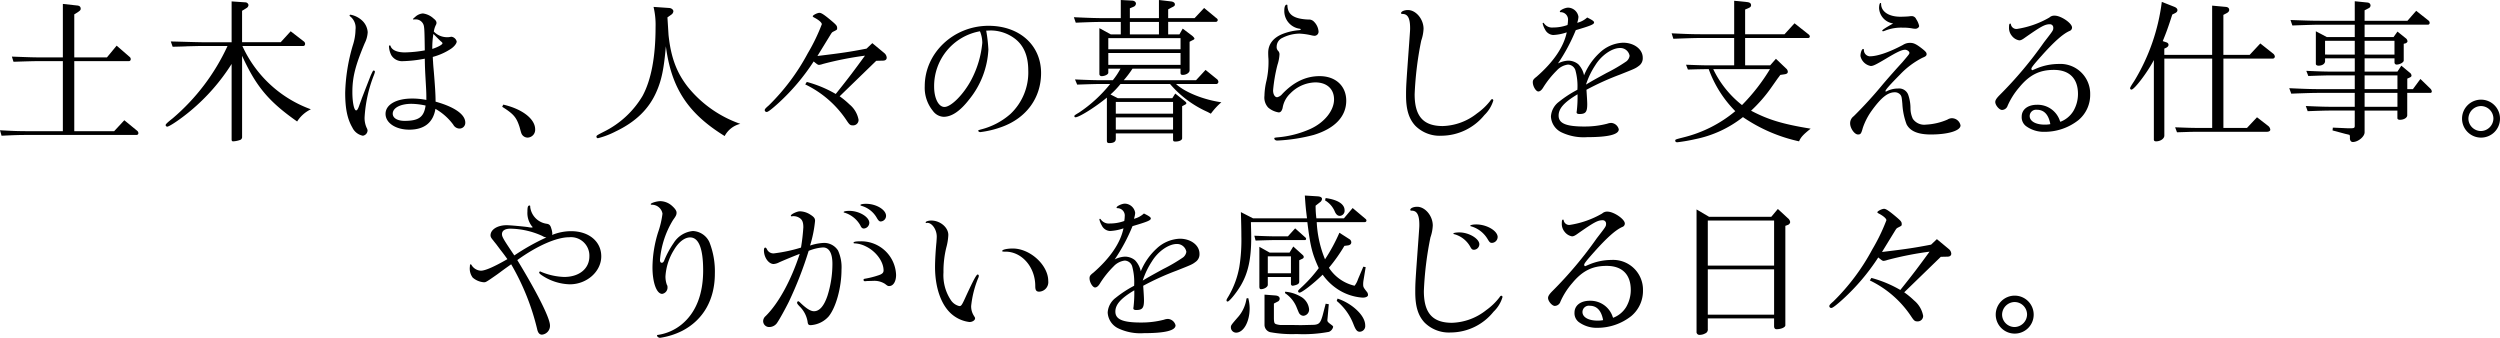 <svg xmlns="http://www.w3.org/2000/svg" width="500.613" height="67.645" viewBox="0 0 500.613 67.645"><g id="レイヤー_2" data-name="レイヤー 2"><g id="レイヤー_1-2" data-name="レイヤー 1"><path d="M12.587,12.242H7.8c-1.1,0-2.1.031-5.1.126L2.38,11.334c3.412.125,4.321.157,5.416.157h4.791V.783l2.818.313q.752.046.752.657c0,.251-.126.376-.627.72l-.657.407v8.611h6.544l1.941-2.348,2.6,2.254a.548.548,0,0,1,.219.438.371.371,0,0,1-.376.407H14.873V26.27h7.984l2.035-2.192,2.6,2.129a.659.659,0,0,1,.219.438.355.355,0,0,1-.344.376H6.168c-2.411,0-3.193.032-5.855.157L0,26.082c2.818.156,3.6.188,6.168.188h6.419Z"/><path d="M40.365,9.205c-.345,0-1.347.031-2.818.063-.407.031-1.66.063-2.975.094L34.2,8.3c3.789.094,4.227.125,6.169.157h6.011V.282l2.756.187A.646.646,0,0,1,49.758,1a.746.746,0,0,1-.376.6l-.908.563V8.454h7.734l2-2.192L60.842,8.3a.6.6,0,0,1,.251.47c0,.282-.157.438-.376.438H48.537A24.066,24.066,0,0,0,62.251,21.886,6.637,6.637,0,0,0,59.5,24.329c-5.7-4.008-8.2-6.983-11.022-13.151V27.366a.633.633,0,0,1-.313.626,4.883,4.883,0,0,1-1.472.313c-.219,0-.313-.125-.313-.345V12.806a40.024,40.024,0,0,1-8.2,9.362c-1.942,1.628-4.259,3.194-4.7,3.194a.337.337,0,0,1-.313-.313c0-.188.376-.533,1.44-1.378A42.138,42.138,0,0,0,45.562,9.205Z"/><path d="M74.229,15.123c.47-1,.47-1,.626-1a.254.254,0,0,1,.22.282,4.579,4.579,0,0,1-.22.689,27.242,27.242,0,0,0-1.847,8.391,4.68,4.68,0,0,0,.438,2.161,1.172,1.172,0,0,1,.157.5,1.106,1.106,0,0,1-.94,1.033,2.953,2.953,0,0,1-2.1-1.628c-1-1.722-1.441-3.789-1.441-6.983A36.477,36.477,0,0,1,70.66,9.049a10.626,10.626,0,0,0,.532-3.131,2.9,2.9,0,0,0-1.1-2.662C70.033,3.193,70,3.162,70,3.1a.176.176,0,0,1,.188-.157,4.65,4.65,0,0,1,2.442,1.283,3.5,3.5,0,0,1,1,2.224,5.469,5.469,0,0,1-.595,2.192c-1.878,4.477-2.473,6.794-2.473,9.8,0,2.066.344,3.663.751,3.663.219,0,.407-.313.72-1.252.188-.5.345-.908.407-1.127l.752-1.942Zm8.7-11.241a.239.239,0,0,1-.125.031.141.141,0,0,1-.095-.093c0-.063.095-.157.407-.407a2.52,2.52,0,0,1,1.566-.721,3.9,3.9,0,0,1,2.161,1.034c.406.313.563.563.563.876a.942.942,0,0,1-.094.345,4.159,4.159,0,0,0-.438,1.378,3.7,3.7,0,0,0,2.6,1.127,2.489,2.489,0,0,0,.533-.032c.188-.031.344-.062.407-.062A1.28,1.28,0,0,1,91.45,8.3c0,.438-.563,1.127-1.346,1.6a12.472,12.472,0,0,1-3.444,1.5c.031.438.031.845.062.971,0,.313.063,1,.157,2.066.219,2.662.344,4.478.344,5.918,3.82,1.065,5.949,2.567,5.949,4.2a1.151,1.151,0,0,1-1.19,1.189,1.456,1.456,0,0,1-1.221-.782,11.437,11.437,0,0,0-3.569-3.163c-.439,2.724-2.223,4.165-5.229,4.165-2.724,0-4.759-1.347-4.759-3.163,0-1.847,2.129-3.068,5.322-3.068a14.314,14.314,0,0,1,2.85.281c0-1,0-1.408-.094-3.037-.157-2.786-.188-3.287-.22-5.229a25.736,25.736,0,0,1-4.383.5,2.514,2.514,0,0,1-2.317-1.189,4.2,4.2,0,0,1-.47-1.785.176.176,0,0,1,.157-.188c.094,0,.156.063.188.219.313.752,1.315,1.19,2.849,1.19a25.193,25.193,0,0,0,3.976-.407c-.031-2.536-.062-4.258-.156-4.7a1.652,1.652,0,0,0-1.785-1.5ZM82.4,20.79c-2.223,0-3.757.815-3.757,1.973,0,.877.939,1.44,2.379,1.44,2.85,0,3.883-.783,4.2-3.068A14.023,14.023,0,0,0,82.4,20.79ZM86.565,9.8c1.222-.407,2.036-.877,2.036-1.127,0-.094-.063-.188-.219-.313-.376-.313-.94-.908-1.6-1.566A17.293,17.293,0,0,0,86.565,9.8Z"/><path d="M100.776,20.947c3.82.877,6.387,2.881,6.387,4.947a1.563,1.563,0,0,1-1.5,1.66,1.349,1.349,0,0,1-1-.439c-.251-.313-.251-.313-.626-1.691-.627-1.941-1.19-2.6-3.476-4.039Z"/><path d="M134.025,1.6c.439.031.815.344.815.657a.909.909,0,0,1-.345.626l-.845.6.219,3.507c.47,4.477,1.6,7.515,3.851,10.4A23.418,23.418,0,0,0,148.241,24.8a4.832,4.832,0,0,0-3.131,2.442c-7.359-4.54-10.677-9.612-11.773-17.972-.376,4.415-.846,6.731-1.848,9.017-1.5,3.507-4.164,6.106-8.234,8.047a16.476,16.476,0,0,1-3.539,1.347.31.31,0,0,1-.282-.313c0-.22.095-.282,1.441-.971a18.589,18.589,0,0,0,7.8-7.2c1.722-3.194,2.6-7.827,2.6-13.776a15.41,15.41,0,0,0-.407-4.04Z"/><path d="M161.559,16.407a23.77,23.77,0,0,1,5.793,2.411c2.567-3.194,3.663-4.666,5.855-7.672a66.627,66.627,0,0,0-8.423,1.66,3.563,3.563,0,0,1-.751.188c-.219,0-.313-.032-1.1-.689a42.718,42.718,0,0,1-7.014,8.3c-1.377,1.253-2.129,1.816-2.379,1.816a.385.385,0,0,1-.407-.344c0-.219.125-.376.814-.97a42.9,42.9,0,0,0,7.8-10.427,37.76,37.76,0,0,0,2.818-5.824c0-.344-.626-.877-1.534-1.346-.188-.094-.282-.188-.282-.251,0-.219.908-.689,1.347-.689.375,0,.939.376,2.223,1.441,1.189,1,1.315,1.158,1.315,1.628,0,.313,0,.313-.814.72-.22.125-.251.157-.595.72l-2.537,4.133c4.948-.595,6.419-.814,9.832-1.472l1.159-1.1,2.411,2a1.3,1.3,0,0,1,.469.909c0,.375-.282.594-.751.594l-1.347.032-7.326,7.107a16.433,16.433,0,0,1,1.972,1.629,5.2,5.2,0,0,1,1.816,3.068,1.084,1.084,0,0,1-1.127,1.127c-.532,0-.689-.125-1.252-.97a20.652,20.652,0,0,0-8.3-7.233Z"/><path d="M197.481,6.137a29.343,29.343,0,0,1,.438,3.788,17.186,17.186,0,0,1-3.819,9.957c-1.816,2.348-3.507,3.507-5.136,3.507a2.8,2.8,0,0,1-2.16-1.19,7.3,7.3,0,0,1-1.628-4.947c0-6.638,5.761-12.086,12.775-12.086,6.2,0,10.52,3.883,10.52,9.456,0,4.979-2.943,9.018-7.89,10.8a19,19,0,0,1-4.29,1.033c-.219,0-.407-.156-.407-.281,0-.094.094-.125.532-.251a14.159,14.159,0,0,0,5.918-3.1,11.416,11.416,0,0,0,3.57-8.736c0-2.881-.908-5.01-2.693-6.357a8.084,8.084,0,0,0-4.853-1.628Zm-1.253.125a11.141,11.141,0,0,0-9.173,11.084c0,2.317.876,4.071,2.066,4.071,1.346,0,3.851-2.537,5.386-5.449A19.817,19.817,0,0,0,196.7,8.579a6.156,6.156,0,0,0-.407-2.161Z"/><path d="M215.261,15.906c2.85.125,4.008.156,5.417.156h2.161a14.2,14.2,0,0,0,1.534-2.317h-2.442v.815c0,.344-.689.688-1.347.688a.427.427,0,0,1-.438-.438V5.636l2.286,1.252h2v-2.5h-2.974c-1.91,0-3.069.031-6.043.157l-.376-1.1c3.319.157,4.665.188,6.419.188h2.974V0l2.317.125c.408.031.721.282.721.6a.733.733,0,0,1-.47.626l-.752.313V3.632h5.824V0l2.411.282c.5.062.783.281.783.594,0,.282-.125.376-.72.658l-.626.344V3.632h5.291l1.91-2.035,2.38,1.972c.282.188.345.313.345.47a.4.4,0,0,1-.439.344h-9.487V6.888h2.254l.658-1.158,1.91,1.44c.219.188.438.438.438.563,0,.1-.125.22-.438.345l-.533.282v5.73c0,.47-.657.908-1.377.908-.314,0-.439-.125-.439-.438v-.815h-9.612a20.47,20.47,0,0,1-1.754,2.317H239.5L241.406,14,243.6,15.78a.805.805,0,0,1,.376.6.442.442,0,0,1-.376.438h-8.11c1.785,1.659,5.542,3.162,9.08,3.663a13.559,13.559,0,0,0-2.1,2.286c-.188-.094-.689-.376-.783-.407a21.226,21.226,0,0,1-7.39-5.542h-9.925a16.179,16.179,0,0,1-2,2.1l1.472.751h10.9l.595-.939,1.847,1.471q.376.282.376.47c0,.094-.063.188-.313.313l-.533.282v6.419c0,.376-.563.657-1.346.657-.376,0-.47-.094-.47-.407V26.708H223.434v1.1c0,.564-.408.845-1.315.845-.345,0-.47-.125-.47-.5v-8.61c-2.348,1.941-5.573,3.945-6.294,3.945a.214.214,0,0,1-.219-.219c0-.157.031-.188.971-.752a27.6,27.6,0,0,0,6.2-5.7h-1.629c-1.159,0-2.161.031-4.978.125ZM236.4,9.863V7.64H221.931V9.863Zm0,3.131v-2.38H221.931v2.38Zm-1.5,9.769V20.414H223.434v2.349Zm0,3.194V23.514H223.434v2.443ZM232.075,6.888v-2.5h-5.824V6.888Z"/><path d="M256.807,7.577A1.935,1.935,0,0,0,255.648,9.3a1.1,1.1,0,0,0,.251.846,1,1,0,0,1,.313.72,8,8,0,0,1-.407,2.129,31.665,31.665,0,0,0-.876,5.1c0,.782.343,1.377.813,1.377a1.823,1.823,0,0,0,1-.626c2.317-2.442,4.759-3.6,7.515-3.6,3.193,0,5.322,1.973,5.322,4.916,0,3.163-2.285,5.573-6.512,6.857a34.586,34.586,0,0,1-7.3,1.127c-.344,0-.594-.188-.594-.438,0-.125.062-.125.469-.188a20.23,20.23,0,0,0,6.794-1.722c2.787-1.284,4.7-3.663,4.7-5.887,0-2.1-1.441-3.412-3.758-3.412a7.205,7.205,0,0,0-4.979,2.191,5.086,5.086,0,0,0-1.565,2.944c-.156.594-.407.876-.782.876a4.265,4.265,0,0,1-2.1-.97,2.944,2.944,0,0,1-.752-2.349,13.911,13.911,0,0,1,.407-3.037,17.189,17.189,0,0,0,.407-3.695c0-.188,0-.689-.031-.907-.031-.5-.031-.846-.031-1,0-1.722,1.033-3.037,2.975-3.789a11.664,11.664,0,0,1,3.224-.72c.219-.031.313-.063.313-.157,0-.062-.063-.093-.157-.125a3.581,3.581,0,0,1-3.13-3.695c0-.689.187-1.127.469-1.127.125,0,.157.031.157.25.094,1.785,1.346,2.6,4.165,2.724a1.39,1.39,0,0,1,1.158.439,3.112,3.112,0,0,1,.908,1.941.825.825,0,0,1-.815.877,3.823,3.823,0,0,1-.469-.063,13.264,13.264,0,0,0-2.536-.376A7.728,7.728,0,0,0,256.807,7.577Z"/><path d="M299.026,20.133a6.766,6.766,0,0,1-1.785,2.912,11.18,11.18,0,0,1-8.579,4.133,6.89,6.89,0,0,1-5.229-1.973c-1.315-1.409-1.878-3.256-1.878-6.1,0-1.879.031-2.286.626-10.458.187-2.63.187-2.63.187-3.006,0-2-.469-2.849-1.533-2.849-.189,0-.282-.063-.282-.157,0-.344.657-.626,1.378-.626,1.6,0,3.13,1.816,3.13,3.757a8.34,8.34,0,0,1-.469,2.38,67.459,67.459,0,0,0-1.316,10.739c0,4.384,1.723,6.356,5.637,6.356a11.548,11.548,0,0,0,6.856-2.536,12.259,12.259,0,0,0,2.662-2.536c.125-.219.251-.313.376-.313S299.026,19.976,299.026,20.133Z"/><path d="M320.341,10.552a7.2,7.2,0,0,1,4.666-2c2.222,0,3.945,1.315,3.945,3.006a1.856,1.856,0,0,1-.814,1.659c-.658.5-.846.563-3.758,1.722a54,54,0,0,0-6.7,3.037c.094,1.378.157,2.38.157,2.881,0,1.565-.314,1.973-1.567,1.973-.375,0-.563-.126-.563-.314a.762.762,0,0,1,.032-.25,24.418,24.418,0,0,0,.156-3.382c-2.693,1.6-3.789,2.85-3.789,4.259,0,1.565,1.472,2.192,5.135,2.192a18,18,0,0,0,4.6-.564,2.539,2.539,0,0,1,.813-.157,1.681,1.681,0,0,1,1.5,1.284c0,1.033-2.066,1.565-6.324,1.565a10.3,10.3,0,0,1-5.1-.939,3.721,3.721,0,0,1-2.161-3.193,3.964,3.964,0,0,1,1.6-2.944,22.511,22.511,0,0,1,3.695-2.411,11.932,11.932,0,0,0-.407-3.945,1.634,1.634,0,0,0-1.472-1.1,3.653,3.653,0,0,0-2.222,1.159,18.844,18.844,0,0,0-2.694,3.35c-.344.595-.689.877-1.033.877-.47,0-1.1-1.034-1.1-1.848,0-.407.125-.626.751-1.1,3.382-2.944,5.449-5.981,6.044-8.893a9.565,9.565,0,0,1-2.724.533,1.949,1.949,0,0,1-1.629-1.128,3.971,3.971,0,0,1-.469-1.19.134.134,0,0,1,.125-.125c.031,0,.094.031.156.125a1.983,1.983,0,0,0,1.848.815,8.429,8.429,0,0,0,2.85-.5,5.313,5.313,0,0,0,.093-.877,1.479,1.479,0,0,0-1.471-1.691c-.126,0-.158-.031-.158-.125,0-.282,1.065-.783,1.661-.783a2.154,2.154,0,0,1,2.066,1.847,4.745,4.745,0,0,1-.25,1.19,4.56,4.56,0,0,0,2-1.064c1.064.532,1.377.751,1.377,1,0,.375-.689.657-3.663,1.534a35.921,35.921,0,0,1-3.57,6.669,4.962,4.962,0,0,1,2.067-.564,3.193,3.193,0,0,1,2,.721,4.5,4.5,0,0,1,1.158,2.223A12.665,12.665,0,0,1,320.341,10.552Zm1.346,4.07a33.05,33.05,0,0,0,4.008-2.349,1.738,1.738,0,0,0,.626-1.095,1.887,1.887,0,0,0-1.91-1.566c-1.627,0-3.757,1.472-4.978,3.476a15.847,15.847,0,0,0-1.847,3.851C318.839,16.188,319.058,16.062,321.687,14.622Z"/><path d="M334.737,6.669c3.162.157,4.446.188,6.106.188h6.418V.156l2.506.251c.625.062.875.25.875.657,0,.22-.156.407-.469.533l-.72.313V6.857h7.89l2-2.192,2.818,2.223a.59.59,0,0,1,.25.407.321.321,0,0,1-.344.313H349.453v5.48h5.01l1.158-1.316,2.035,1.942a.912.912,0,0,1,.345.658c0,.281-.219.438-.627.5L356.5,15c-.251.344-.407.563-.47.626l-1.409,2a28.853,28.853,0,0,1-3.977,4.54c3.445,1.816,6.357,2.693,11.93,3.6-1.5,1.189-2,1.753-2.317,2.536a31.888,31.888,0,0,1-11.24-4.853,22.642,22.642,0,0,1-9.55,4.415,34,34,0,0,1-3.6.626c-.251,0-.407-.125-.407-.313,0-.251,0-.251,1.722-.689a25.745,25.745,0,0,0,10.3-5.229,23.189,23.189,0,0,1-5.323-8.423c-1.91.032-2.191.032-4.164.094l-.376-.971c2.6.1,3.538.126,4.54.126h5.1V7.608h-6.418c-1.316,0-2.443.032-5.762.157Zm8.328,7.17a20.251,20.251,0,0,0,5.762,7.2,38.638,38.638,0,0,0,5.605-7.2Z"/><path d="M377.653,18.348a5.075,5.075,0,0,1,2.444-.626,1.946,1.946,0,0,1,2,1.221,8.247,8.247,0,0,1,.469,2.693,5.009,5.009,0,0,0,.471,2.16,2.764,2.764,0,0,0,2.629,1.159,12.41,12.41,0,0,0,4.29-1,1.728,1.728,0,0,1,.877-.282,1.77,1.77,0,0,1,1.753,1.44c0,1.065-2.5,1.816-5.949,1.816-2.567,0-4.133-.657-4.853-2.035a13.606,13.606,0,0,1-.846-4.1c-.125-1.346-.156-1.44-.344-1.753a1.438,1.438,0,0,0-1.159-.564c-1.408,0-2.723,1.033-4.665,3.726a13.173,13.173,0,0,0-1.753,3.413c-.313,1.158-.439,1.315-.97,1.315-.69,0-1.567-1.252-1.567-2.223a1.749,1.749,0,0,1,.721-1.44,85.76,85.76,0,0,0,5.855-6.419c.908-1.065,1.627-1.879,1.91-2.192.657-.751,1.315-1.471,1.972-2.192,1.409-1.659,1.409-1.659,1.409-1.909s-.469-.595-.845-.595c-.657,0-1.6.438-3.788,1.753-2.1,1.252-2.63,1.5-3.1,1.5a2.575,2.575,0,0,1-2.066-2c0-.689.282-1.409.533-1.409.125,0,.156.063.156.251a1.255,1.255,0,0,0,1.158,1.22c1.535,0,3.914-.814,6.67-2.285a2.543,2.543,0,0,1,1.44-.407c.689,0,1.221.251,2.348,1.127.72.564.94.814.94,1.127s-.189.47-.815.721A16.448,16.448,0,0,0,380.5,14.9c-2.129,2.16-3.006,3.131-2.944,3.381Zm-1.377-16.72c0-.595.125-1.033.282-1.033.093,0,.125.062.125.188,0,1.534,1.535,2.567,3.851,2.567.439,0,1.222-.031,1.6-.062.281-.032.5-.063.657-.063a.966.966,0,0,1,.907.595,3.9,3.9,0,0,1,.6,1.377c0,.282-.376.564-.752.564a4.331,4.331,0,0,1-.751-.094,9.218,9.218,0,0,0-1.722-.125,8.663,8.663,0,0,0-3.508.563c-.406.157-.437.157-.5.157a.144.144,0,0,1-.157-.125c0-.157.782-.658,2.193-1.441A3.273,3.273,0,0,1,376.276,1.628Z"/><path d="M412.567,24.391a5.227,5.227,0,0,0,2.6-2.129,6.767,6.767,0,0,0,.939-3.444c0-3.1-1.722-4.822-4.822-4.822-2.881,0-4.885,1-6.92,3.475a14.567,14.567,0,0,0-2.348,3.7,1.207,1.207,0,0,1-1.127.845c-.533,0-1.347-.939-1.347-1.6,0-.344.251-.751.877-1.377a78.865,78.865,0,0,0,8.892-10.583c1.817-2.349,1.848-2.38,1.848-2.881a.666.666,0,0,0-.689-.72c-.971,0-1.723.407-4.948,2.662-.594.438-.877.563-1.189.563a2.39,2.39,0,0,1-1.472-.908,2.459,2.459,0,0,1-.563-1.691c0-.563.062-.752.25-.752.094,0,.094.032.156.283a1.117,1.117,0,0,0,1.19.783,18.552,18.552,0,0,0,6.482-2.286,1.44,1.44,0,0,1,1.064-.376c1.252,0,3.476,1.5,3.476,2.38a.719.719,0,0,1-.5.688c-1.346.595-3.1,2.161-5.668,5.041-1.533,1.722-1.972,2.286-1.972,2.536,0,.126.094.283.188.283a76.215,76.215,0,0,0,.313-.126c.063-.031.219-.094.438-.188a11.649,11.649,0,0,1,4.51-.939,5.972,5.972,0,0,1,6.324,6.074,6.572,6.572,0,0,1-2.348,5.167,10.943,10.943,0,0,1-6.764,2.348,6.033,6.033,0,0,1-3.757-1.159,2.235,2.235,0,0,1-.845-1.878c0-1.44,1.222-2.38,3.068-2.38a4.68,4.68,0,0,1,4.54,3.1l.032.094Zm-2,.47c-.343-1.91-1.252-2.881-2.692-2.881a1.274,1.274,0,0,0-1.44,1.252c0,1.034,1.189,1.723,3,1.723a5.382,5.382,0,0,0,.94-.063Z"/><path d="M435.427,1.377c.375.157.593.376.593.658,0,.251-.156.438-.468.595l-.565.282c-.845,2.63-1.189,3.569-1.909,5.322l.657.22c.345.094.5.281.5.532,0,.219-.156.407-.438.564l-.406.187V10.99h9.58V1.127l2.693.25c.47.032.721.251.721.6,0,.282-.189.5-.565.689l-.6.313V10.99h5.261L452.616,8.7l2.568,2.035a.855.855,0,0,1,.344.595.431.431,0,0,1-.47.407h-9.832V25.612h4.728l2-2.129,2.224,1.722a1.12,1.12,0,0,1,.438.752c0,.281-.282.438-.783.438H440c-.531,0-1.189,0-2,.031l-2.066.063-.375-1c2.441.094,3.381.125,4.414.125h3.006V11.741h-9.58V27.146c0,.626-.784,1.159-1.661,1.159-.281,0-.438-.125-.438-.345V12.023c-1.284,2.474-3.913,5.918-4.478,5.918a.276.276,0,0,1-.281-.251c0-.156.125-.407.815-1.44A40.019,40.019,0,0,0,432.89.376Z"/><path d="M458.411,17.659c3.287.157,4.633.188,6.231.188h6.888V15.092h-4.2c-1.409,0-2.5.031-5.1.125l-.407-1.033c2.787.125,3.852.156,5.511.156h4.2V11.679h-5.949v.563c0,.532-.564.908-1.315.908-.314,0-.533-.156-.533-.344V6.262l2.192,1.158h5.6V4.947h-6.763c-1.221,0-2.254.031-5.731.157l-.375-1.1c3.287.125,4.6.156,6.106.156h6.763V.25l2.5.251c.408.031.658.25.658.626a.606.606,0,0,1-.344.5l-.845.438v2.1h8.578l1.754-2L486.277,4.1a.594.594,0,0,1,.251.47.355.355,0,0,1-.344.376H473.5V7.42H479.3l.782-1.095,1.754,1.408a.854.854,0,0,1,.25.533c0,.156-.156.313-.375.407l-.376.094v3.35c0,.376-.782.814-1.44.814a.415.415,0,0,1-.407-.407v-.845H473.5V14.34h6.574l.783-1.19,1.66,1.378a.805.805,0,0,1,.375.595c0,.188-.125.313-.437.438l-.408.188v2.1h1.128l1.5-2.035,2,1.941a.884.884,0,0,1,.282.564c0,.125-.125.282-.219.282h-4.7v4.477c0,.5-.657.908-1.471.908-.313,0-.5-.125-.5-.344v-1.5H473.5v4.352c0,.877-1.316,1.941-2.349,1.941-.376,0-.595-.282-.595-.814a1.333,1.333,0,0,0-.062-.595l-.063-.031c-.25-.063-.5-.125-.783-.188l-2.567-.689.062-.563,2.849.125h.846c.564,0,.689-.094.689-.5V22.137h-4.384c-1.409,0-2.473.031-5.041.125l-.376-1.033c2.819.125,3.946.156,5.417.156h4.384V18.6h-6.888c-1.378,0-2.6.031-5.825.156Zm13.119-6.732V8.172h-5.949v2.755Zm7.953,0V8.172H473.5v2.755Zm.594,6.92V15.092H473.5v2.755Zm0,3.538V18.6H473.5v2.786Z"/><path d="M500.613,23.733a3.791,3.791,0,0,1-3.883,3.821,3.8,3.8,0,1,1,3.883-3.821Zm-6.325.095a2.515,2.515,0,0,0,2.506,2.41,2.553,2.553,0,0,0,2.5-2.5,2.512,2.512,0,0,0-2.5-2.5A2.553,2.553,0,0,0,494.288,23.828Z"/><path d="M110.6,46.793a1.144,1.144,0,0,0-.032.25,10.128,10.128,0,0,1,3.789-.751c3.569,0,6.043,2.066,6.043,5.04,0,3.038-2.881,5.6-6.294,5.6a10.5,10.5,0,0,1-5.667-1.847c-.313-.219-.47-.376-.47-.532a.209.209,0,0,1,.219-.188c.063,0,.095.031.22.093a13.053,13.053,0,0,0,4.571,1c3.006,0,5.041-1.659,5.041-4.133a3.694,3.694,0,0,0-4.039-3.819c-2.536,0-6.45,1.721-10.395,4.571,4.039,6.638,6.544,11.647,6.544,13.088a1.773,1.773,0,0,1-1.6,1.847c-.5,0-.814-.375-.971-1.127a47.868,47.868,0,0,0-5.2-12.963c-.752.532-1.065.752-1.879,1.346-.877.658-.877.658-2.38,1.691-.814.533-.877.564-1.221.564a3.84,3.84,0,0,1-2.223-.939,3.018,3.018,0,0,1-.563-2.223c0-.313.062-.439.156-.439.063,0,.094.031.157.126a2.322,2.322,0,0,0,1.878,1.158c.877,0,2.662-.783,5.323-2.317-.47-.626-.5-.72-1.409-1.878l-.845-1.128c-.282-.344-.532-.658-.595-.751-.407-.47-.533-.721-.533-1,0-1.159,1.378-2.036,3.225-2.036.721,0,3.382.251,4.259.376a3.81,3.81,0,0,0,.72.094c.157,0,.219-.031.219-.094,0-.031,0-.031-.156-.188a4.313,4.313,0,0,1-.877-2.912c0-.939.094-1.221.438-1.221.094,0,.125.032.125.345a3.856,3.856,0,0,0,3.351,3.319c.5.093.689.313.877.971a3.9,3.9,0,0,1,.188.907Zm-1.19.751a2.006,2.006,0,0,1-.846-.314,15.939,15.939,0,0,0-6.356-1.439c-1.1,0-1.691.406-1.691,1.1,0,.532.313,1.065,2.474,4.259A44.078,44.078,0,0,1,109.41,47.544Z"/><path d="M134.977,50.018a11.326,11.326,0,0,0-1.722,5.322,4.847,4.847,0,0,0,.282,1.691.674.674,0,0,1,.125.438,1.276,1.276,0,0,1-1.064,1.378c-1.128,0-1.942-2.286-1.942-5.323a24.051,24.051,0,0,1,1.127-7.013,18.21,18.21,0,0,0,.877-3.726,2.136,2.136,0,0,0-2.1-1.785c-.188,0-.25-.032-.25-.126,0-.219,1.189-.594,1.941-.594a3.61,3.61,0,0,1,2.348.97c.595.533.877.971.877,1.315,0,.439-.094.658-.689,1.472a18.134,18.134,0,0,0-2.63,8.016c0,.344.125.563.344.563.251,0,.408-.157.564-.595a17.952,17.952,0,0,1,1.847-3.381,5.079,5.079,0,0,1,3.852-2.38,3.83,3.83,0,0,1,3.288,2.223,15.9,15.9,0,0,1,1.095,6.293c0,5.229-2.317,9.3-6.575,11.492a14.678,14.678,0,0,1-4.384,1.377c-.313,0-.626-.25-.626-.469,0-.063.094-.125.251-.125a9.736,9.736,0,0,0,4.7-2.1c2.85-2.348,4.29-6.043,4.29-10.8,0-4.289-.846-6.512-2.5-6.606C137.169,47.481,135.916,48.42,134.977,50.018Z"/><path d="M158.767,43.286a1.4,1.4,0,0,1-.283.031.135.135,0,0,1-.125-.126c0-.281,1.221-.876,1.816-.876a3.986,3.986,0,0,1,2.13.689c.688.438.907.72.907,1.221a24.768,24.768,0,0,1-1,4.947A10.137,10.137,0,0,1,165,48.64a3.3,3.3,0,0,1,2.818,1.534,8.1,8.1,0,0,1,.689,3.82c0,3.569-1.1,7.546-2.568,9.362a5.217,5.217,0,0,1-3.6,1.753c-.439,0-.564-.156-.627-.72a5.54,5.54,0,0,0-1.628-3.068c-.376-.408-.469-.533-.469-.72,0-.126.125-.282.219-.282.062,0,.219.094.5.375,1.19,1.128,2,1.629,2.661,1.629,1.1,0,2-1.034,2.693-3.069a21.208,21.208,0,0,0,1-6.419c0-2.129-.657-3.287-1.879-3.287a9.157,9.157,0,0,0-2.88.688,74.964,74.964,0,0,1-3.977,10.208c-.72,1.44-1.785,3.382-2.254,4.07a1.9,1.9,0,0,1-1.628.971,1.193,1.193,0,0,1-1.253-1.221,1.383,1.383,0,0,1,.5-.971c2.6-2.567,5.1-7.17,6.826-12.461-1.127.438-2.6,1.033-4.1,1.69a2.833,2.833,0,0,1-1.127.345c-1,0-1.941-1.315-1.941-2.724q0-.564.282-.564c.094,0,.219.125.313.313a1.41,1.41,0,0,0,1.408.845,31,31,0,0,0,5.417-1.158,38.781,38.781,0,0,0,.47-4.07c0-1-.219-1.535-.783-1.879a2.2,2.2,0,0,0-1.189-.344Zm15.311,1.346a1.181,1.181,0,0,1-1.065,1.127c-.345,0-.533-.157-.751-.658a5.482,5.482,0,0,0-3.1-2.5c-.188-.032-.22-.063-.22-.126,0-.156.47-.25,1.128-.25C172.042,42.221,174.078,43.442,174.078,44.632Zm-.564,11.647a1.407,1.407,0,0,1-.313.032.256.256,0,0,1-.282-.25c0-.188.062-.22.47-.283a17.223,17.223,0,0,0,2.442-.626c.814-.25,1.1-.532,1.1-1,0-1.784-1.535-3.851-3.57-4.821a5.5,5.5,0,0,0-2.285-.6c-.095,0-.157-.031-.157-.125,0-.188.438-.281,1.284-.281a6.982,6.982,0,0,1,7.233,6.732c0,1.315-.564,2.222-1.378,2.222-.25,0-.282,0-.846-.438a3.976,3.976,0,0,0-2.348-.6Zm3.914-13.056a1.132,1.132,0,0,1-1.065,1.127c-.282,0-.47-.188-.751-.658a5.129,5.129,0,0,0-3.1-2.473c-.157-.063-.219-.094-.219-.157,0-.156.5-.25,1.127-.25C175.455,40.812,177.428,42,177.428,43.223Z"/><path d="M185.608,44.632a.239.239,0,0,1-.125.031.135.135,0,0,1-.126-.125c0-.188.533-.376,1.128-.376,1.784,0,3.412,1.378,3.412,2.881a11.221,11.221,0,0,1-.406,2.536,19.887,19.887,0,0,0-.564,4.979,8.981,8.981,0,0,0,1.44,5.479,2.8,2.8,0,0,0,1.722,1.252c.407,0,.5-.094,1.441-2.191,1.44-3.1,2-4.134,2.254-4.134a.269.269,0,0,1,.219.251,1.052,1.052,0,0,1-.125.47,20.147,20.147,0,0,0-1.409,5.6,3.493,3.493,0,0,0,.564,1.973c.188.313.219.344.219.5,0,.376-.564.751-1.159.72a6.7,6.7,0,0,1-3.287-1.378c-2.255-1.753-3.57-5.354-3.57-9.644,0-1.346.125-3.381.282-4.946.031-.47.062-.846.062-1.128,0-1.409-.939-2.755-1.878-2.755Zm15.092,5.6c0-.25,1-.469,2.1-.469,3.475,0,7.107,3.319,7.107,6.512a1.908,1.908,0,0,1-1.816,2.13c-.563,0-.782-.282-.782-1.065.031-3.82-2.662-6.951-5.981-6.951C200.731,50.393,200.7,50.393,200.7,50.236Z"/><path d="M231.581,49.8a7.2,7.2,0,0,1,4.665-2c2.224,0,3.945,1.315,3.945,3.006a1.852,1.852,0,0,1-.814,1.659c-.657.5-.845.564-3.757,1.723a53.807,53.807,0,0,0-6.7,3.037c.095,1.378.157,2.38.157,2.881,0,1.565-.313,1.972-1.565,1.972-.376,0-.564-.125-.564-.313a.787.787,0,0,1,.031-.251,24.365,24.365,0,0,0,.157-3.381c-2.693,1.6-3.789,2.849-3.789,4.258,0,1.566,1.472,2.192,5.135,2.192a17.99,17.99,0,0,0,4.6-.564,2.545,2.545,0,0,1,.814-.156,1.679,1.679,0,0,1,1.5,1.284c0,1.033-2.067,1.565-6.325,1.565a10.3,10.3,0,0,1-5.1-.939,3.722,3.722,0,0,1-2.161-3.194,3.964,3.964,0,0,1,1.6-2.943,22.467,22.467,0,0,1,3.694-2.411,11.939,11.939,0,0,0-.407-3.946,1.631,1.631,0,0,0-1.471-1.1A3.655,3.655,0,0,0,223,53.336a18.873,18.873,0,0,0-2.693,3.35c-.344.595-.689.877-1.033.877-.47,0-1.1-1.033-1.1-1.847,0-.407.125-.626.752-1.1,3.381-2.943,5.447-5.98,6.043-8.893a9.565,9.565,0,0,1-2.725.533,1.946,1.946,0,0,1-1.628-1.127,3.989,3.989,0,0,1-.47-1.19.135.135,0,0,1,.126-.125c.031,0,.093.031.156.125a1.981,1.981,0,0,0,1.848.814,8.4,8.4,0,0,0,2.849-.5,5.309,5.309,0,0,0,.094-.877,1.48,1.48,0,0,0-1.472-1.691c-.125,0-.156-.031-.156-.125,0-.281,1.064-.782,1.659-.782a2.155,2.155,0,0,1,2.067,1.847,4.72,4.72,0,0,1-.251,1.19,4.56,4.56,0,0,0,2-1.065c1.065.533,1.378.752,1.378,1,0,.376-.689.658-3.664,1.534a35.947,35.947,0,0,1-3.569,6.669,4.969,4.969,0,0,1,2.067-.563,3.2,3.2,0,0,1,2,.72,4.514,4.514,0,0,1,1.159,2.223A12.683,12.683,0,0,1,231.581,49.8Zm1.346,4.071a33.216,33.216,0,0,0,4.008-2.349,1.74,1.74,0,0,0,.626-1.1,1.887,1.887,0,0,0-1.91-1.565c-1.628,0-3.757,1.472-4.978,3.475a15.868,15.868,0,0,0-1.847,3.852C230.078,55.434,230.3,55.309,232.927,53.869Z"/><path d="M250.923,43.724h10.8c-.25-2-.281-2.348-.437-4.572l2.5.157c.627.031.939.219.939.532a.9.9,0,0,1-.406.658l-.877.689a20.014,20.014,0,0,0,.156,2.536h5.511l1.753-2.067L273.5,43.88a.4.4,0,0,1,.125.282.313.313,0,0,1-.313.313h-9.644a22.5,22.5,0,0,0,1.66,7.452,35.257,35.257,0,0,0,2.88-5.322l2.1,1.346a.761.761,0,0,1,.281.564c0,.344-.25.563-.658.626l-.72.093a33.393,33.393,0,0,1-3.1,4.384,8.37,8.37,0,0,0,5.135,3.6,4.117,4.117,0,0,0,.689-1.315L273,53.4l.47.094-.439,2.661a5.832,5.832,0,0,0-.063.658c0,.657,0,.689.814,1.722a1.054,1.054,0,0,1,.156.532c0,.313-.437.533-1.064.533a10.385,10.385,0,0,1-5.385-1.942A11.2,11.2,0,0,1,264.856,55c-1.815,1.784-4.164,3.6-4.633,3.6a.282.282,0,0,1-.283-.282c0-.157,0-.157.971-1.065a27.416,27.416,0,0,0,3.163-3.569c-1.347-2.944-1.69-4.384-2.286-9.206h-11.3c.032,1.378.063,2.13.063,3.038,0,4.289-.595,7.076-2.067,9.612-.908,1.534-2.317,3.256-2.661,3.256a.214.214,0,0,1-.22-.219c0-.188.063-.282.439-.908a17.753,17.753,0,0,0,2.129-5.824,33.817,33.817,0,0,0,.407-6.074c0-1.252-.031-2.536-.094-4.885Zm-.97,15.968a7.833,7.833,0,0,1,.282,2.035c0,2.725-1.221,4.885-2.724,4.885a1.063,1.063,0,0,1-1.034-1.033c0-.438,0-.438,1.6-2.286a7.181,7.181,0,0,0,1.534-3.538Zm9.394-13.965,2.035,1.817a.33.33,0,0,1,.156.282c0,.156-.094.25-.281.25H255.37c-.814,0-.814,0-3.946.094l-.25-.971c2.1.094,3.507.126,4.2.126H257.9Zm-5.1,4.854h3.976l.752-1.221,1.909,1.722a.6.6,0,0,1,.188.375.41.41,0,0,1-.188.313l-.72.345v4.259c0,.312-.125.469-.47.625a3.938,3.938,0,0,1-.814.22.355.355,0,0,1-.375-.345V55.465h-4.634v1.566c0,.438-.721.877-1.378.877-.219,0-.313-.188-.313-.532V49.422Zm11.835,10.332-.22,2.537-.062.626c0,.344.094.438.846,1,.187.125.312.282.312.376a1.4,1.4,0,0,1-.845,1,27.7,27.7,0,0,1-6.45.438,24.2,24.2,0,0,1-5.322-.376,1.522,1.522,0,0,1-1.128-1.471V59l2.067.157c.625.031.971.251.971.658a.66.66,0,0,1-.439.595l-.72.375v3.038c.031.751.094.939.376,1.064a3.712,3.712,0,0,0,.877.188h2.16l1.973.031c1.6-.031,2.472-.062,2.661-.062,1-.094,1.284-.376,1.721-1.91l.6-2.317Zm-7.577-6.2V51.332h-4.634v3.382Zm-1.158,3.7a7.108,7.108,0,0,1,2.974.908,3.264,3.264,0,0,1,1.816,2.567,1.242,1.242,0,0,1-1.1,1.346.992.992,0,0,1-.782-.375c-.126-.125-.126-.125-.69-1.5a6.186,6.186,0,0,0-2.254-2.662Zm8.109-18.756c2.441.345,3.788,1.221,3.788,2.443a1.016,1.016,0,0,1-.938,1.127c-.409,0-.69-.219-.971-.752a4.7,4.7,0,0,0-2-2.348Zm2.379,20.133a10.733,10.733,0,0,1,3.194,1.722c1.534,1.222,2.349,2.505,2.349,3.664a1.134,1.134,0,0,1-1.1,1.252c-.533,0-.814-.375-1.253-1.5a11.324,11.324,0,0,0-3.35-4.665Z"/><path d="M300.866,59.5a6.6,6.6,0,0,1-1.784,2.913,11.069,11.069,0,0,1-8.579,4.164,6.892,6.892,0,0,1-5.229-1.973C283.959,63.2,283.4,61.352,283.4,58.5c0-1.878.032-2.285.626-10.457.189-2.631.189-2.631.189-3.006,0-2-.471-2.85-1.535-2.85-.188,0-.282-.062-.282-.156,0-.345.658-.626,1.377-.626,1.6,0,3.132,1.816,3.132,3.757a8.334,8.334,0,0,1-.469,2.38,67.372,67.372,0,0,0-1.316,10.739c0,4.384,1.722,6.357,5.636,6.357A11.555,11.555,0,0,0,297.61,62.1a12.409,12.409,0,0,0,2.662-2.568c.125-.219.25-.313.375-.313A.253.253,0,0,1,300.866,59.5Zm-4.633-10.583a1.127,1.127,0,0,1-1.065,1.1c-.345,0-.5-.126-.751-.6a5.228,5.228,0,0,0-3.131-2.5c-.188-.032-.251-.063-.251-.157,0-.125.532-.219,1.222-.219C294.135,46.542,296.233,47.794,296.233,48.921Zm3.662-1.44a1.192,1.192,0,0,1-1.127,1.159c-.375,0-.5-.125-.876-.752a5.666,5.666,0,0,0-3.319-2.567.143.143,0,0,1-.156-.126c0-.125.5-.25,1.189-.25C297.735,44.945,299.9,46.229,299.9,47.481Z"/><path d="M323.015,63.638a5.22,5.22,0,0,0,2.6-2.13,6.765,6.765,0,0,0,.94-3.444c0-3.1-1.723-4.822-4.823-4.822-2.881,0-4.884,1-6.92,3.476a14.559,14.559,0,0,0-2.348,3.695,1.208,1.208,0,0,1-1.127.845c-.532,0-1.347-.939-1.347-1.6,0-.344.251-.751.877-1.378A78.875,78.875,0,0,0,319.759,47.7c1.816-2.348,1.847-2.379,1.847-2.88a.666.666,0,0,0-.689-.72c-.971,0-1.723.407-4.947,2.661-.6.438-.877.564-1.19.564a2.388,2.388,0,0,1-1.471-.908,2.457,2.457,0,0,1-.564-1.691c0-.564.063-.752.25-.752.094,0,.094.032.156.282a1.119,1.119,0,0,0,1.191.783,18.554,18.554,0,0,0,6.481-2.286,1.445,1.445,0,0,1,1.065-.376c1.252,0,3.475,1.5,3.475,2.38a.721.721,0,0,1-.5.689c-1.345.595-3.1,2.16-5.668,5.041-1.533,1.722-1.971,2.285-1.971,2.536,0,.125.093.282.187.282a.54.54,0,0,0,.157-.063.53.53,0,0,0,.157-.062c.062-.032.218-.094.437-.188a11.653,11.653,0,0,1,4.51-.939A5.972,5.972,0,0,1,329,58.127a6.571,6.571,0,0,1-2.348,5.166,10.937,10.937,0,0,1-6.763,2.349,6.042,6.042,0,0,1-3.758-1.159,2.236,2.236,0,0,1-.845-1.878c0-1.441,1.222-2.38,3.069-2.38a4.682,4.682,0,0,1,4.54,3.1l.031.093Zm-2,.469c-.344-1.91-1.252-2.881-2.693-2.881a1.274,1.274,0,0,0-1.44,1.253c0,1.033,1.189,1.722,3.006,1.722a5.462,5.462,0,0,0,.939-.062Z"/><path d="M342.229,43.411h12.462l1.316-1.566,2,1.847a1.188,1.188,0,0,1,.468.783.7.7,0,0,1-.468.564l-.5.187V65.141c0,.407-.845.782-1.784.782-.283,0-.47-.219-.47-.594V63.763H341.979v2.1a.839.839,0,0,1-.533.908,2.254,2.254,0,0,1-1.064.282.581.581,0,0,1-.657-.658V41.939Zm13.026,9.769V44.162H341.979V53.18Zm0,9.831v-9.08H341.979v9.08Z"/><path d="M374.739,55.653a23.823,23.823,0,0,1,5.792,2.411c2.568-3.193,3.663-4.665,5.855-7.671a66.4,66.4,0,0,0-8.422,1.66,3.53,3.53,0,0,1-.752.187c-.219,0-.313-.031-1.1-.688a42.713,42.713,0,0,1-7.014,8.3c-1.377,1.252-2.128,1.816-2.378,1.816a.387.387,0,0,1-.409-.344c0-.22.126-.376.815-.971a42.882,42.882,0,0,0,7.8-10.427,37.822,37.822,0,0,0,2.818-5.823c0-.345-.627-.877-1.535-1.347-.188-.094-.281-.188-.281-.25,0-.219.908-.689,1.345-.689.376,0,.94.375,2.224,1.44,1.189,1,1.315,1.159,1.315,1.628,0,.313,0,.313-.814.72-.219.125-.25.157-.6.721l-2.535,4.133c4.947-.6,6.418-.814,9.831-1.472l1.159-1.1,2.41,2a1.294,1.294,0,0,1,.47.908c0,.376-.282.6-.751.6l-1.346.031-7.328,7.108a16.421,16.421,0,0,1,1.973,1.628A5.206,5.206,0,0,1,385.1,63.23a1.085,1.085,0,0,1-1.127,1.128c-.533,0-.689-.126-1.252-.971a20.666,20.666,0,0,0-8.3-7.233Z"/><path d="M407.235,62.98a3.79,3.79,0,0,1-3.883,3.82,3.8,3.8,0,1,1,3.883-3.82Zm-6.325.094a2.515,2.515,0,0,0,2.5,2.411,2.554,2.554,0,0,0,2.5-2.505,2.513,2.513,0,0,0-2.5-2.5A2.554,2.554,0,0,0,400.91,63.074Z"/></g></g></svg>